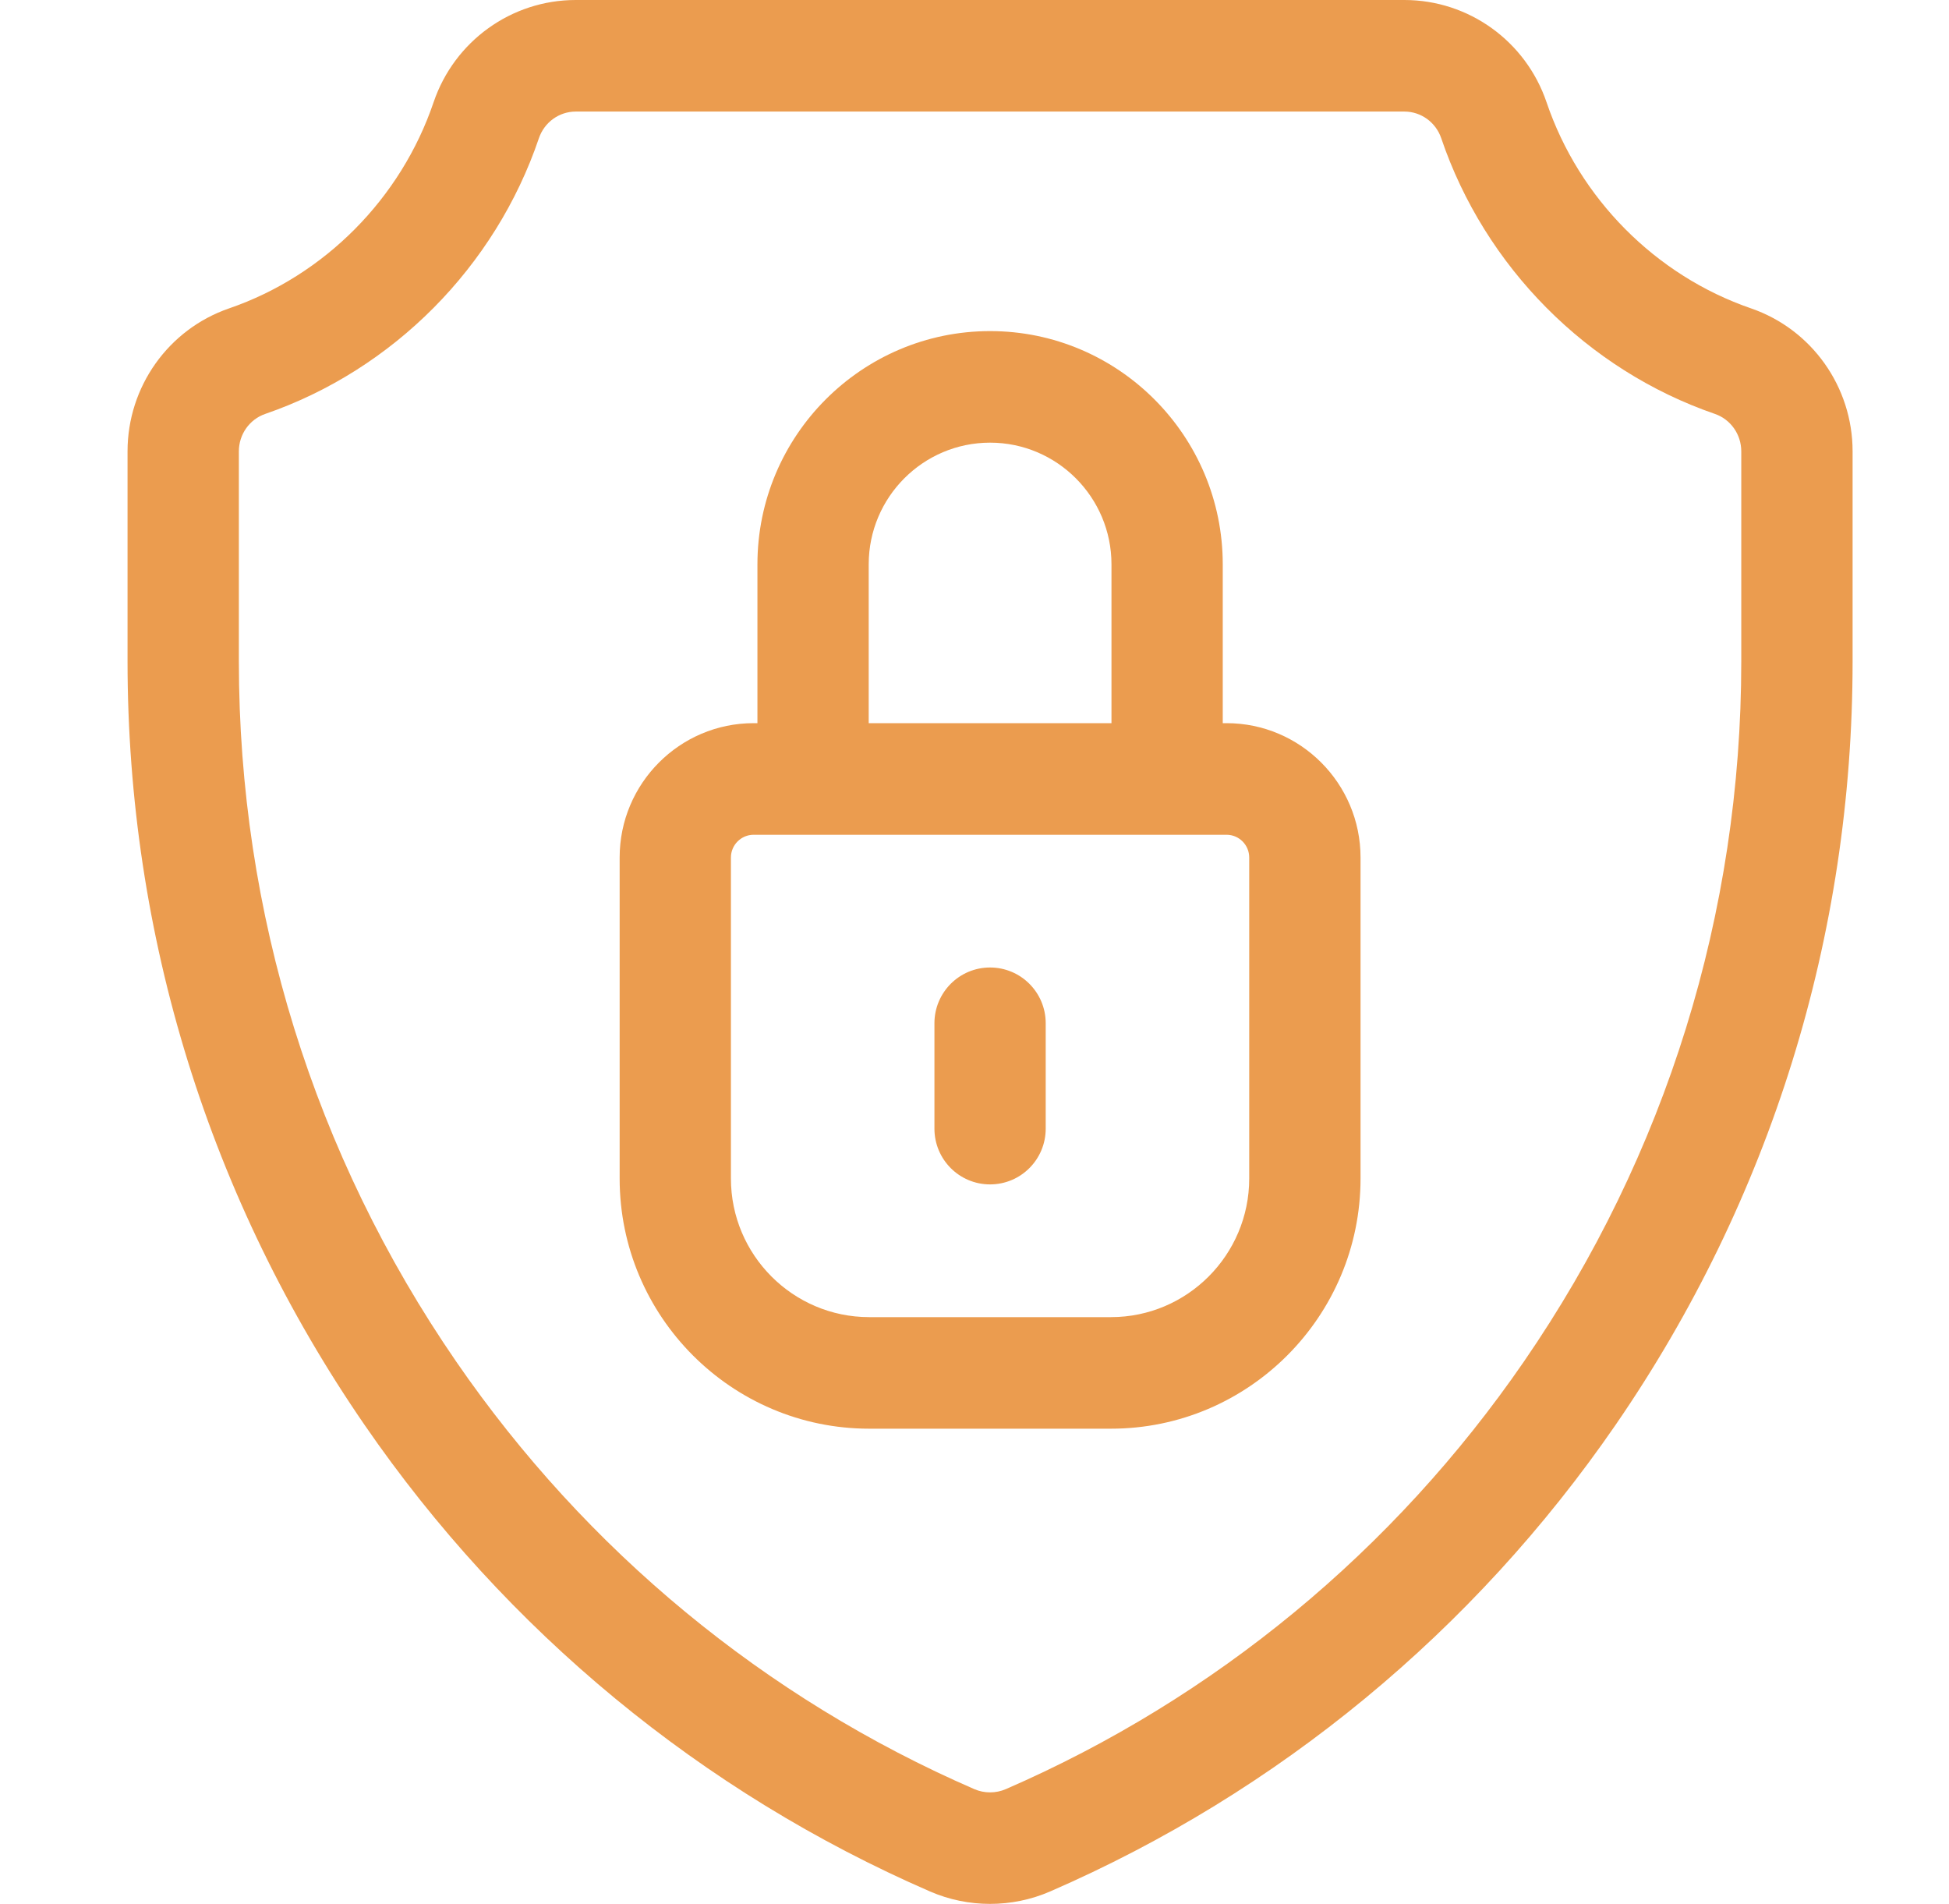 <svg width="43" height="42" viewBox="0 0 43 42" fill="none" xmlns="http://www.w3.org/2000/svg">
<g clip-path="url(#clip0_110_1221)">
<path d="M38.633 6.803C36.528 6.079 34.841 4.379 34.121 2.256C33.663 0.907 32.403 0 30.984 0H12.703C11.284 0 10.024 0.907 9.566 2.256C8.846 4.379 7.159 6.079 5.054 6.803C3.714 7.265 2.814 8.532 2.814 9.957V14.592C2.814 20.641 4.623 26.465 8.044 31.435C11.174 35.982 15.488 39.54 20.519 41.726C20.94 41.909 21.391 42 21.843 42C22.295 42 22.747 41.909 23.168 41.726C28.199 39.541 32.512 35.982 35.643 31.435C39.064 26.465 40.873 20.64 40.873 14.592V9.957C40.873 8.532 39.972 7.265 38.633 6.803ZM38.417 14.592C38.417 20.139 36.759 25.48 33.621 30.037C30.753 34.205 26.8 37.466 22.192 39.468C21.971 39.564 21.716 39.564 21.495 39.468C16.886 37.466 12.934 34.205 10.065 30.037C6.928 25.48 5.27 20.139 5.27 14.592V9.957C5.27 9.583 5.504 9.251 5.852 9.131C8.67 8.161 10.928 5.887 11.89 3.048C12.01 2.697 12.336 2.461 12.703 2.461H30.984C31.351 2.461 31.677 2.697 31.797 3.048C32.759 5.887 35.017 8.161 37.835 9.131C38.183 9.251 38.417 9.583 38.417 9.957V14.592Z" fill="#EB9C4F"/>
<path d="M27.061 15.953H26.977V12.449C26.977 9.612 24.674 7.304 21.844 7.304C19.013 7.304 16.711 9.612 16.711 12.449V15.953H16.627C14.997 15.953 13.671 17.283 13.671 18.917V25.998C13.671 29.041 16.141 31.517 19.177 31.517H24.511C27.547 31.517 30.017 29.041 30.017 25.998V18.917C30.017 17.283 28.691 15.953 27.061 15.953ZM19.166 12.449C19.166 10.969 20.367 9.765 21.844 9.765C23.32 9.765 24.522 10.969 24.522 12.449V15.954H19.166V12.449ZM27.561 25.998C27.561 27.684 26.193 29.056 24.511 29.056H19.177C17.494 29.056 16.126 27.684 16.126 25.998V18.917C16.126 18.64 16.351 18.415 16.627 18.415H27.061C27.337 18.415 27.561 18.64 27.561 18.917V25.998Z" fill="#EB9C4F"/>
<path d="M21.843 21.343C21.165 21.343 20.616 21.894 20.616 22.573V24.898C20.616 25.578 21.165 26.128 21.843 26.128C22.522 26.128 23.071 25.578 23.071 24.898V22.573C23.071 21.894 22.522 21.343 21.843 21.343Z" fill="#EB9C4F"/>
</g>
<defs>
<clipPath id="clip0_110_1221">
<rect width="41.905" height="42" fill="white" transform="translate(0.932)"/>
</clipPath>
</defs>
</svg>
